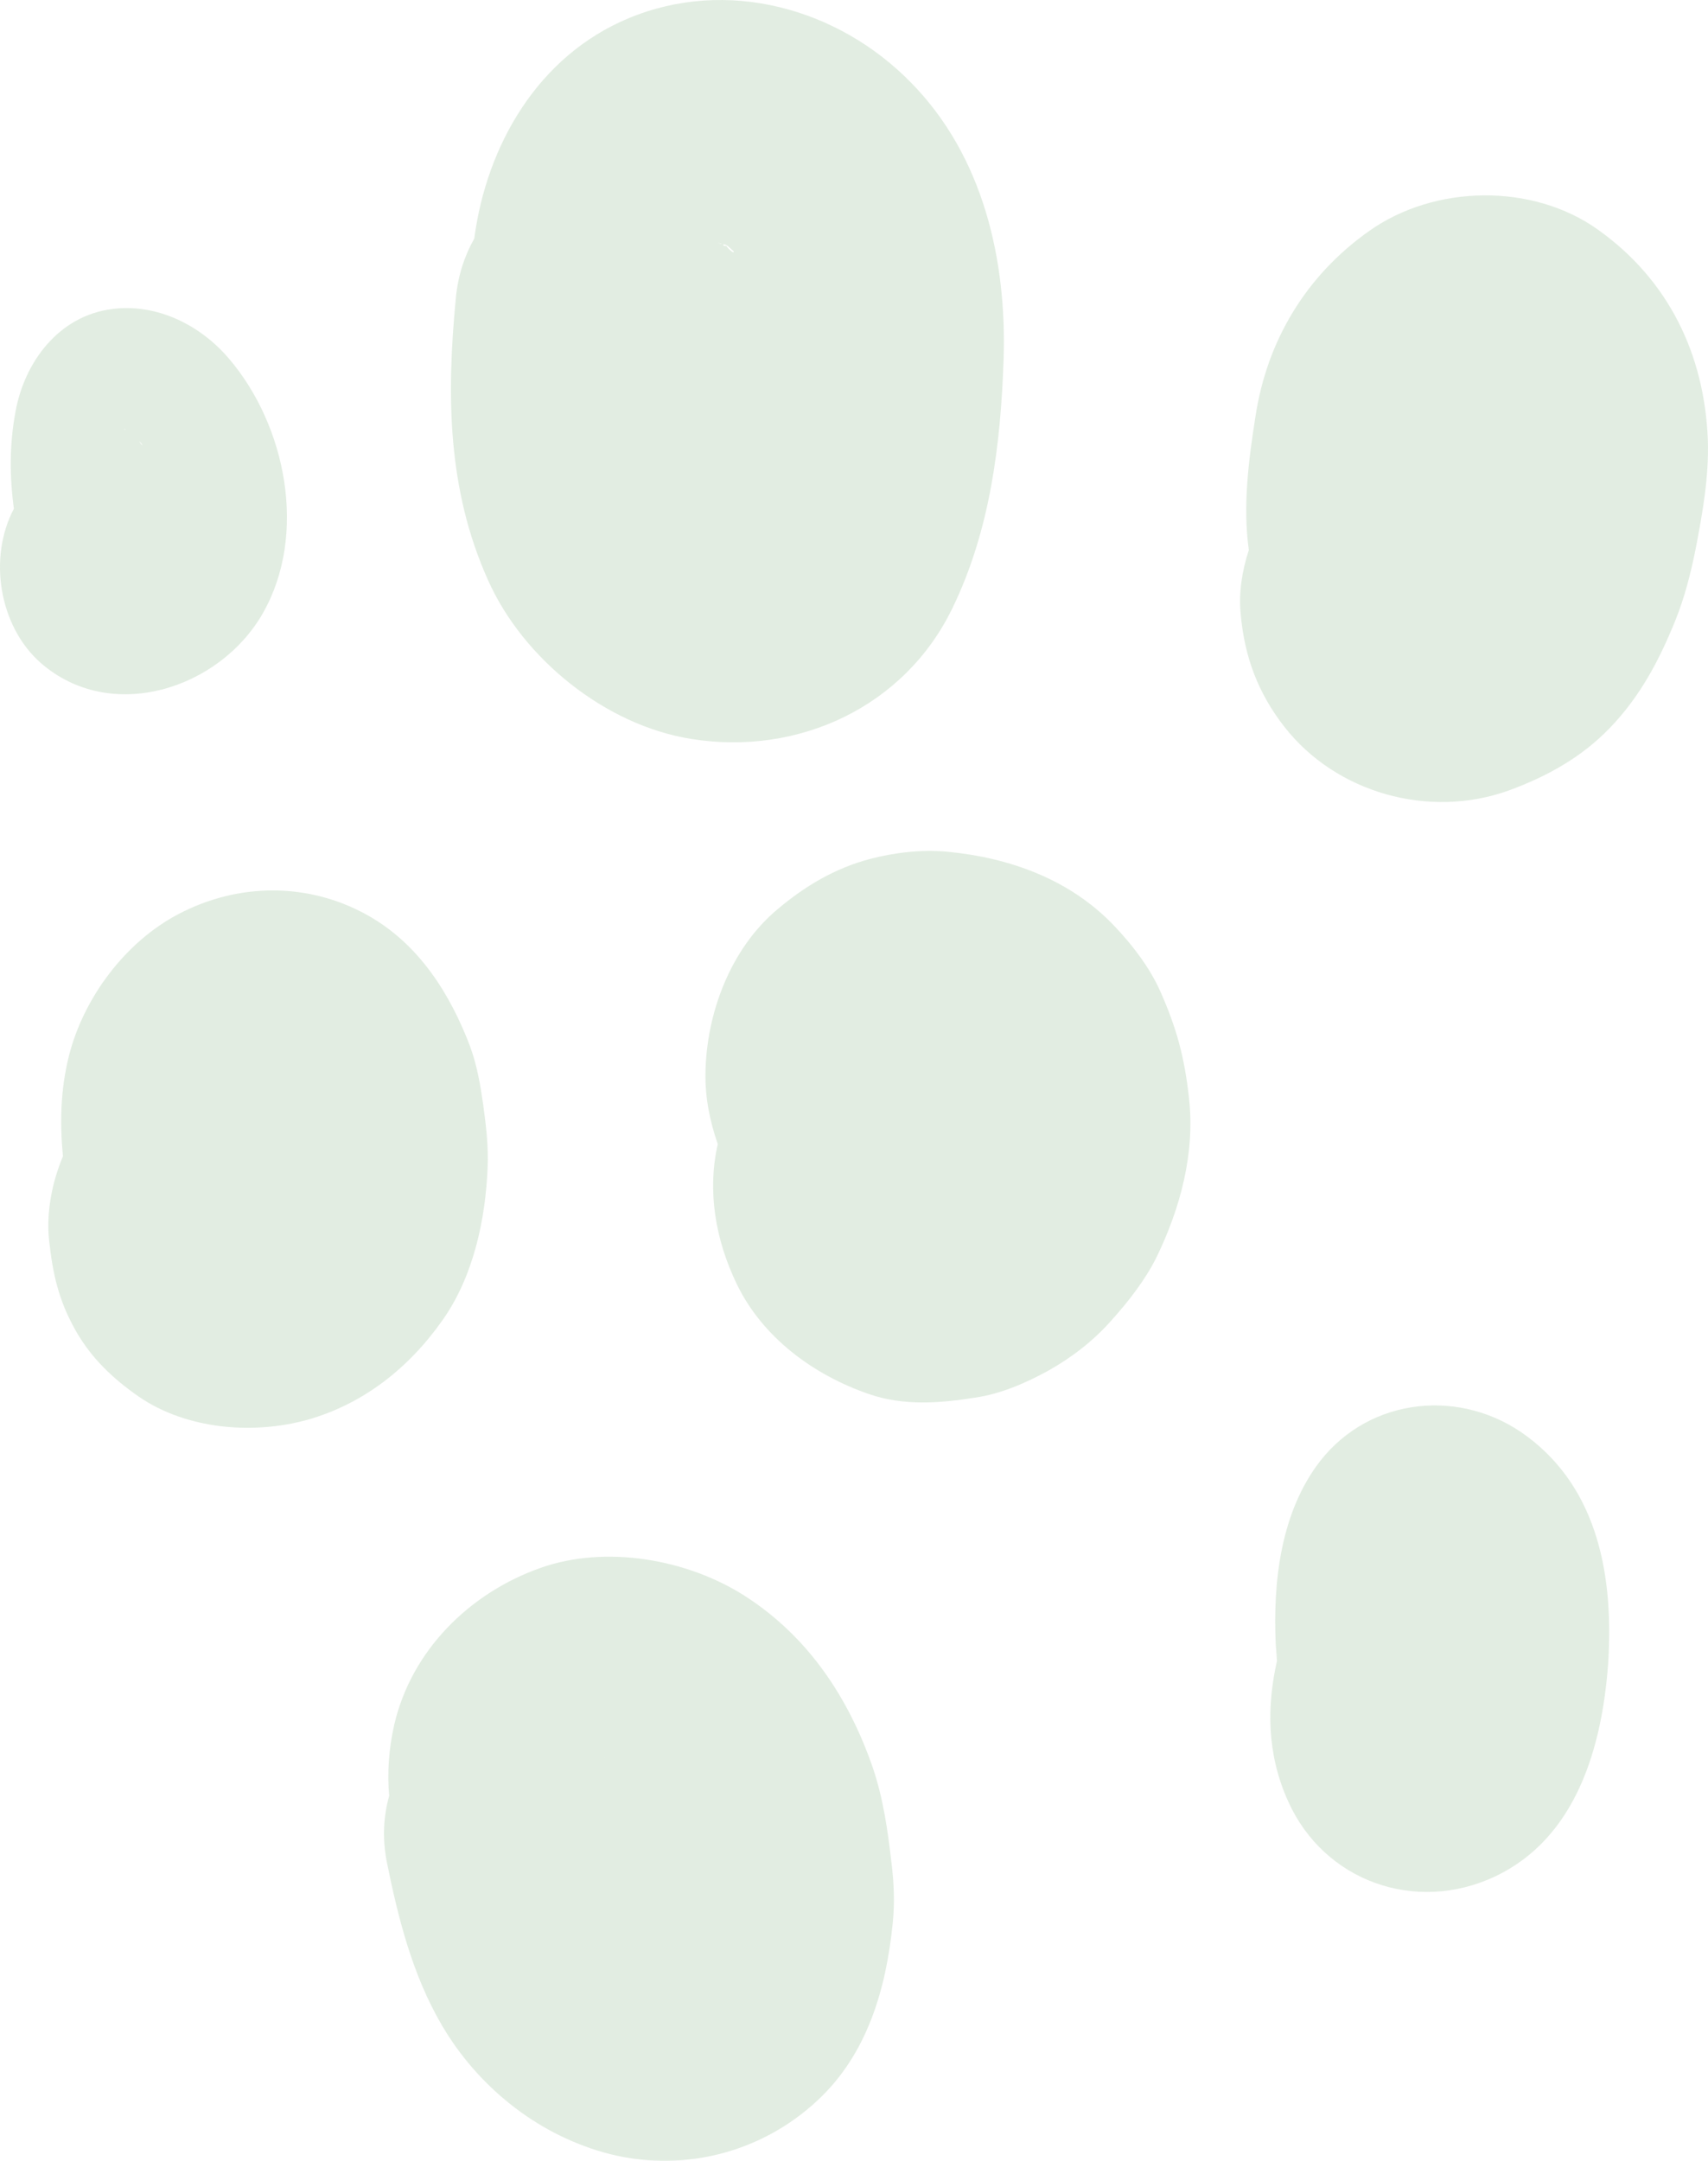 <svg width="34" height="43" viewBox="0 0 34 43" fill="none" xmlns="http://www.w3.org/2000/svg">
<g opacity="0.3">
<path d="M14.444 4.884C14.452 4.892 14.452 4.9 14.46 4.908C14.468 4.908 14.46 4.9 14.46 4.892C14.452 4.884 14.452 4.884 14.444 4.884Z" fill="#9fc49e"/>
<path d="M13.769 14.706C15.893 15.044 18.009 14.068 18.961 12.099C19.709 10.557 19.921 8.846 19.978 7.152C20.043 5.166 19.571 3.108 18.139 1.648C16.682 0.155 14.461 -0.451 12.508 0.365C10.71 1.115 9.685 2.891 9.441 4.747C9.245 5.094 9.115 5.489 9.074 5.933C8.887 7.87 8.904 9.742 9.717 11.55C10.417 13.116 12.061 14.439 13.769 14.706ZM14.599 4.997C14.632 5.045 14.559 5.021 14.461 4.9C14.453 4.9 14.428 4.892 14.396 4.884C14.396 4.876 14.404 4.868 14.404 4.86C14.412 4.868 14.428 4.868 14.437 4.876C14.437 4.876 14.428 4.868 14.428 4.86C14.445 4.868 14.445 4.876 14.453 4.876C14.453 4.876 14.461 4.876 14.469 4.884C14.493 4.9 14.493 4.9 14.51 4.916C14.542 4.948 14.575 4.973 14.599 4.997ZM14.315 4.835C14.306 4.852 14.315 4.852 14.347 4.844C14.355 4.844 14.363 4.852 14.371 4.852C14.355 4.852 14.339 4.852 14.323 4.852C14.323 4.844 14.306 4.835 14.298 4.827C14.306 4.827 14.315 4.827 14.315 4.835ZM14.851 8.128C14.892 8.177 14.909 8.193 14.851 8.128V8.128Z" fill="#9fc49e"/>
<path d="M8.804 26.278C9.423 25.407 9.667 24.269 9.707 23.22C9.724 22.8 9.675 22.396 9.618 21.977C9.561 21.581 9.496 21.202 9.358 20.823C8.959 19.774 8.341 18.789 7.323 18.216C6.144 17.554 4.744 17.562 3.548 18.192C2.49 18.749 1.668 19.854 1.375 21C1.205 21.67 1.188 22.34 1.253 23.01C1.026 23.551 0.92 24.148 0.977 24.68C1.05 25.35 1.164 25.867 1.498 26.464C1.815 27.029 2.254 27.44 2.767 27.796C3.711 28.441 5.021 28.554 6.111 28.256C7.234 27.941 8.137 27.223 8.804 26.278Z" fill="#9fc49e"/>
<path d="M23.1 19.733C22.888 19.257 22.555 18.821 22.197 18.442C21.318 17.506 20.113 17.07 18.86 16.949C18.348 16.901 17.803 16.965 17.314 17.094C16.615 17.28 16.021 17.635 15.476 18.095C14.54 18.878 14.06 20.169 14.043 21.355C14.035 21.856 14.133 22.316 14.288 22.768C14.076 23.696 14.239 24.672 14.67 25.56C15.183 26.617 16.192 27.36 17.29 27.739C17.982 27.981 18.706 27.925 19.414 27.812C19.918 27.739 20.423 27.521 20.862 27.279C21.326 27.021 21.765 26.682 22.115 26.286C22.457 25.907 22.799 25.471 23.026 25.011C23.498 24.035 23.791 22.945 23.669 21.856C23.58 21.041 23.425 20.468 23.1 19.733Z" fill="#9fc49e"/>
<path d="M17.373 35.172C16.893 33.784 16.087 32.565 14.826 31.758C13.679 31.024 12.059 30.741 10.758 31.201C9.342 31.702 8.186 32.847 7.845 34.333C7.739 34.809 7.706 35.277 7.747 35.737C7.633 36.14 7.609 36.584 7.698 37.044C7.926 38.174 8.211 39.304 8.797 40.304C9.504 41.507 10.652 42.443 12.011 42.831C13.524 43.258 15.135 42.863 16.274 41.797C17.267 40.877 17.641 39.57 17.771 38.271C17.812 37.875 17.796 37.472 17.747 37.076C17.674 36.439 17.584 35.793 17.373 35.172ZM12.011 34.978C12.019 34.978 12.027 34.97 12.035 34.97C12.043 34.97 12.051 34.97 12.059 34.97C12.043 34.97 12.027 34.97 12.011 34.978Z" fill="#9fc49e"/>
<path d="M31.808 4.569C30.506 3.641 28.562 3.673 27.26 4.593C25.999 5.481 25.218 6.78 24.99 8.298C24.851 9.177 24.738 10.089 24.86 10.945C24.721 11.364 24.656 11.816 24.697 12.212C24.77 13.059 25.038 13.786 25.567 14.463C26.593 15.779 28.448 16.303 30.035 15.73C30.783 15.456 31.475 15.077 32.036 14.496C32.646 13.866 33.021 13.156 33.346 12.357C33.533 11.897 33.655 11.413 33.753 10.929C33.891 10.218 34.021 9.484 33.997 8.758C33.932 7.055 33.216 5.57 31.808 4.569Z" fill="#9fc49e"/>
<path d="M5.232 12.204C6.127 10.638 5.696 8.467 4.557 7.136C3.987 6.466 3.117 6.03 2.222 6.151C1.172 6.288 0.489 7.2 0.31 8.185C0.188 8.83 0.188 9.484 0.277 10.122C-0.236 11.09 -0.024 12.454 0.806 13.188C2.205 14.415 4.37 13.713 5.232 12.204ZM2.84 8.863C2.808 8.846 2.783 8.806 2.775 8.782C2.791 8.806 2.808 8.814 2.824 8.838C2.832 8.855 2.832 8.855 2.84 8.863ZM2.45 8.54C2.458 8.54 2.474 8.54 2.482 8.54C2.482 8.54 2.482 8.54 2.49 8.54C2.49 8.54 2.498 8.54 2.498 8.548C2.498 8.548 2.49 8.548 2.482 8.548C2.474 8.54 2.458 8.54 2.45 8.54Z" fill="#9fc49e"/>
<path d="M30.391 28.578C29.098 27.618 27.283 27.796 26.282 29.071C25.493 30.087 25.338 31.476 25.395 32.718C25.404 32.823 25.412 32.936 25.42 33.049C25.216 33.961 25.216 34.897 25.64 35.842C26.356 37.44 28.178 38.085 29.757 37.343C31.384 36.576 31.889 34.76 32.011 33.122C32.124 31.427 31.84 29.652 30.391 28.578ZM29.146 31.871C29.187 31.839 29.171 31.839 29.146 31.871V31.871Z" fill="#9fc49e"/>
</g>
</svg>
